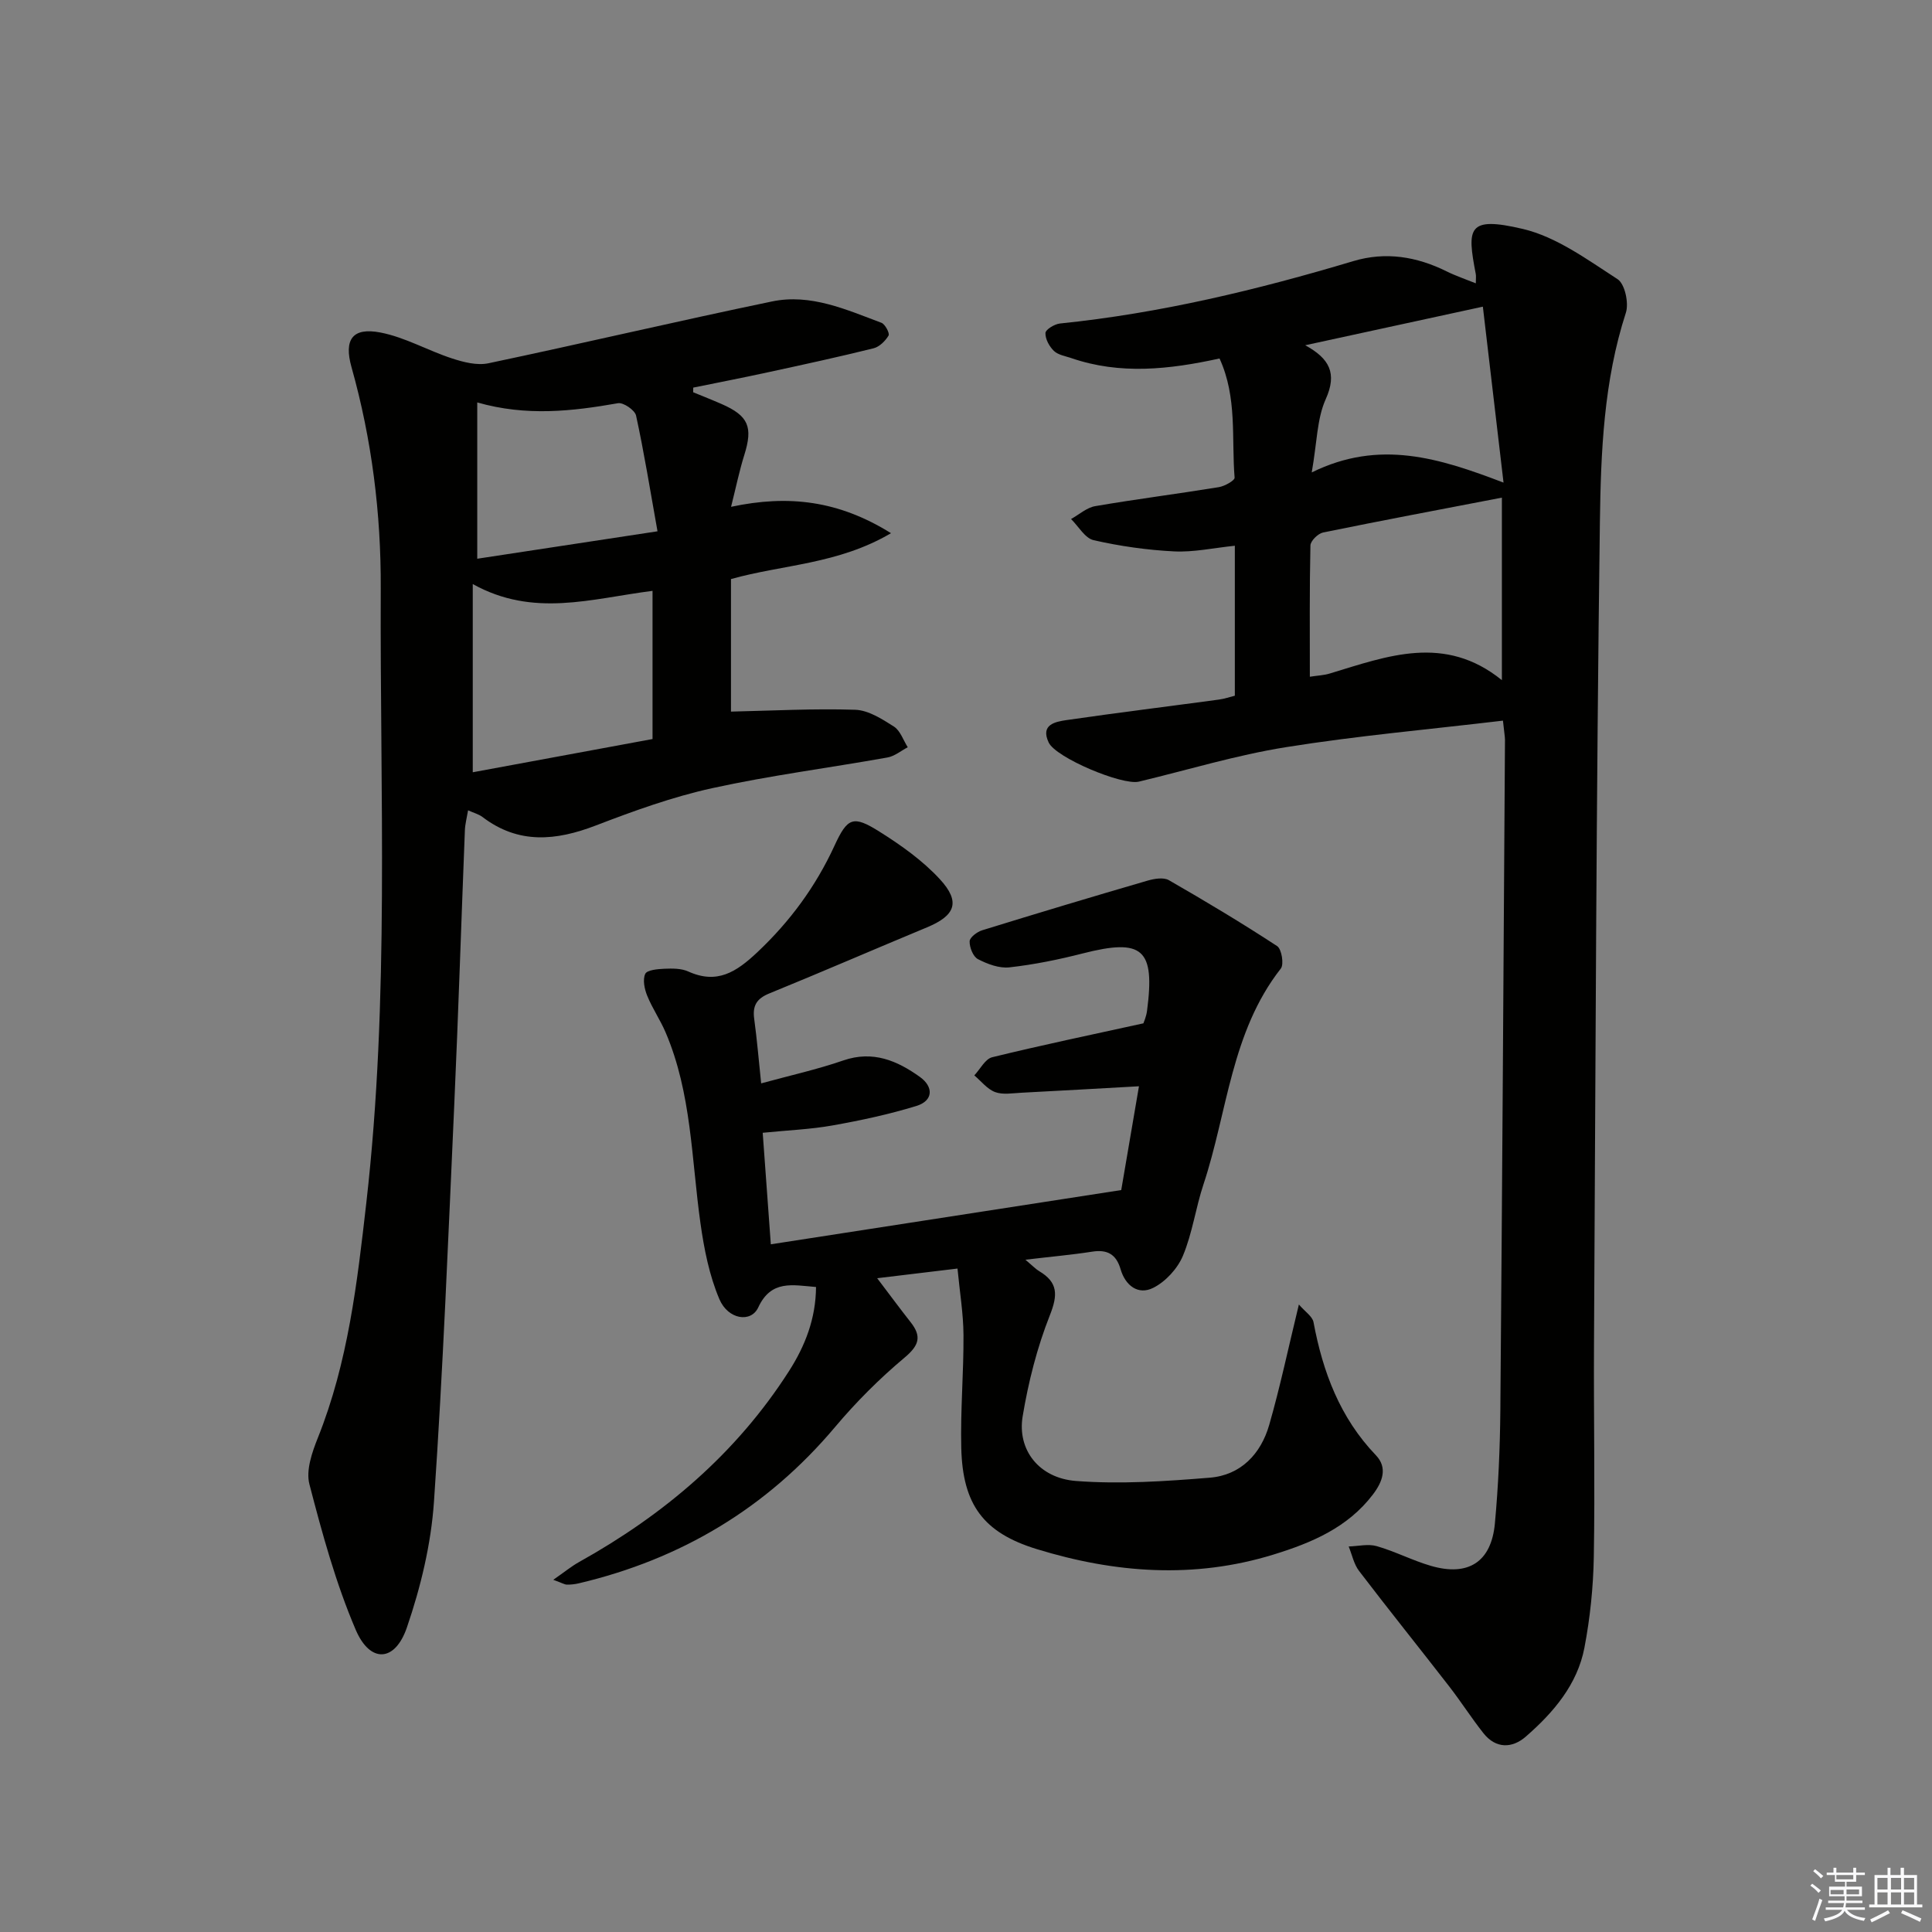 <svg enable-background="new 0 0 400 400" viewBox="0 0 400 400" xmlns="http://www.w3.org/2000/svg"><rect x="0" y="0" width="400" height="400" fill="#808080" stroke="none"/><g fill="#010100"><path d="m311.17 149.2c-15.29 1.82-30.18 3.13-44.9 5.49-10.28 1.64-20.33 4.71-30.48 7.14-3.43.82-17.19-4.95-18.67-8.1-1.76-3.72 1.35-4.3 3.73-4.65 10.49-1.52 21.01-2.82 31.51-4.24 1.13-.15 2.22-.53 3.3-.8 0-10.33 0-20.43 0-31.05-4.45.46-8.54 1.37-12.58 1.17-5.58-.28-11.2-1.08-16.65-2.32-1.8-.41-3.13-2.86-4.68-4.38 1.66-.92 3.24-2.37 5.01-2.67 8.5-1.46 17.06-2.54 25.58-3.93 1.22-.2 3.32-1.38 3.27-1.97-.66-8.15.58-16.61-3.12-24.67-10.43 2.29-20.58 3.39-30.66-.07-1.25-.43-2.74-.65-3.62-1.49-.96-.92-1.81-2.47-1.76-3.72.02-.71 1.87-1.84 2.99-1.96 20.72-2.12 40.85-6.96 60.75-12.92 6.69-2 13.11-.95 19.31 2.12 1.87.93 3.87 1.6 6.05 2.48 0-.99.08-1.48-.01-1.94-1.82-9.5-1.77-12.03 9.75-9.32 6.99 1.65 13.38 6.38 19.61 10.4 1.51.97 2.37 4.95 1.72 6.95-4.59 14.13-5.18 28.81-5.38 43.33-.76 56.78-.9 113.58-1.22 170.37-.08 14.63.22 29.26-.04 43.88-.11 6.28-.76 12.63-1.94 18.8-1.46 7.65-6.43 13.44-12.13 18.41-2.81 2.45-6.2 2.56-8.78-.7-2.47-3.12-4.62-6.5-7.06-9.65-6.2-8-12.55-15.89-18.69-23.94-1.08-1.41-1.45-3.36-2.15-5.07 1.94-.05 4.02-.58 5.8-.07 3.81 1.09 7.4 2.97 11.21 4.08 7.74 2.26 12.52-.79 13.26-8.77.72-7.78 1.06-15.61 1.13-23.42.39-46.29.66-92.58.96-138.88-.02-.76-.18-1.57-.42-3.92zm-.22-8.38c0-13.51 0-25.79 0-37.79-12.73 2.45-24.9 4.74-37.03 7.22-1.05.22-2.59 1.74-2.61 2.69-.2 8.95-.12 17.91-.12 27.17 1.58-.25 2.91-.29 4.14-.67 11.89-3.6 23.77-8.21 35.62 1.38zm-39.37-43.01c14.04-6.91 26.41-2.97 39.71 2.11-1.54-13.11-2.9-24.7-4.28-36.43-12.52 2.72-24.34 5.29-36.78 7.99 5.01 2.75 6.67 5.79 4.24 11.18-1.82 4.05-1.79 8.94-2.89 15.15z"/><path d="m143.51 81.21c1.96.81 3.93 1.58 5.87 2.43 5.6 2.45 6.54 4.76 4.72 10.56-1.02 3.25-1.71 6.62-2.74 10.73 11.92-2.54 22.29-1.29 33.11 5.46-10.97 6.46-22.34 6.47-33.13 9.5v27.44c8.66-.19 17.2-.66 25.72-.38 2.73.09 5.57 1.92 8.02 3.48 1.32.85 1.93 2.81 2.86 4.28-1.4.73-2.72 1.86-4.21 2.12-12.08 2.16-24.29 3.72-36.27 6.35-8.2 1.8-16.22 4.7-24.08 7.72-8.27 3.18-16.03 3.94-23.5-1.76-.74-.56-1.72-.81-2.97-1.37-.27 1.6-.61 2.85-.66 4.11-.75 18.95-1.35 37.9-2.2 56.84-1.24 27.4-2.32 54.81-4.2 82.17-.6 8.8-2.74 17.7-5.61 26.07-2.46 7.17-7.6 7.44-10.58.5-4.14-9.67-6.95-19.96-9.6-30.17-.75-2.87.55-6.61 1.75-9.61 6.26-15.63 8.15-32.14 10.03-48.63 4.83-42.31 2.8-84.8 2.99-127.23.07-15.46-1.84-30.83-6.06-45.82-1.6-5.71.2-8.27 5.98-7.16 5.1.98 9.83 3.74 14.84 5.37 2.39.78 5.19 1.5 7.54 1 19.6-4.13 39.11-8.73 58.72-12.8 7.97-1.66 15.35 1.69 22.64 4.42.77.29 1.75 2.18 1.48 2.64-.67 1.12-1.89 2.34-3.11 2.64-7.24 1.8-14.54 3.38-21.83 4.96-5.15 1.12-10.33 2.13-15.5 3.18-.01.33-.02.64-.02.96zm-8.41 41.12c-12.75 1.62-24.65 5.58-37.22-1.41v38.97c12.57-2.32 25.13-4.64 37.22-6.88 0-10.76 0-20.49 0-30.68zm1.03-12.33c-1.57-8.77-2.79-16.41-4.44-23.96-.24-1.12-2.63-2.76-3.74-2.56-9.5 1.67-18.96 2.75-29.14-.16v32.36c12.19-1.86 24.07-3.67 37.32-5.68z"/><path d="m212.3 260.81c1.6 1.35 2.17 1.97 2.87 2.38 3.87 2.31 3.87 4.88 2.2 9.1-2.65 6.69-4.46 13.84-5.64 20.95-1.15 6.91 3.36 12.79 11.04 13.38 9.17.7 18.5.07 27.7-.68 6.42-.52 10.58-4.91 12.31-10.94 2.24-7.79 3.91-15.74 6.14-24.92 1.29 1.5 2.81 2.47 3.03 3.67 1.93 10.32 5.47 19.77 12.92 27.55 2.46 2.57 1.38 5.5-.64 8.14-5.23 6.86-12.7 9.99-20.55 12.41-16.46 5.08-32.85 3.85-49.05-1.13-11.01-3.39-15.32-9.17-15.61-20.93-.19-7.8.51-15.62.46-23.42-.03-4.41-.77-8.81-1.24-13.73-5.8.7-10.82 1.3-16.63 2 2.59 3.41 4.7 6.28 6.9 9.07 2.36 2.98 1.8 4.83-1.23 7.37-5.18 4.34-10.03 9.19-14.38 14.36-14.11 16.76-31.85 27.36-53.06 32.37-.8.19-1.64.28-2.46.27-.46 0-.91-.3-2.83-1 2.3-1.59 3.74-2.79 5.36-3.69 17.57-9.79 32.53-22.46 43.45-39.53 3.34-5.22 5.54-10.85 5.59-17.4-4.86-.39-9.28-1.55-11.97 4.24-1.49 3.21-6.23 2.52-8.04-1.72-2.09-4.92-3.17-10.4-3.92-15.74-1.87-13.28-1.82-26.89-7.22-39.51-1.11-2.59-2.74-4.96-3.8-7.57-.57-1.39-.97-3.33-.41-4.53.38-.81 2.57-1 3.96-1.06 1.64-.07 3.49-.09 4.93.56 5.99 2.71 9.95.13 14.31-3.97 6.79-6.4 12.09-13.62 15.97-22.04 2.71-5.88 3.86-6.38 9.35-2.92 4.47 2.81 8.92 5.97 12.47 9.82 4.36 4.72 3.21 7.54-2.66 9.98-10.89 4.52-21.7 9.22-32.62 13.67-2.64 1.07-3.53 2.54-3.15 5.28.58 4.24.93 8.51 1.44 13.35 5.91-1.62 11.57-2.87 17.02-4.75 6.13-2.11 11.16.06 15.85 3.42 2.82 2.02 2.82 4.92-.74 6.01-5.67 1.74-11.51 2.99-17.35 4.03-4.54.81-9.19.99-14.46 1.52.54 7.46 1.07 14.66 1.68 23.09 24.29-3.76 48.13-7.45 72.55-11.23 1.14-6.68 2.33-13.66 3.67-21.49-8.31.46-16.33.93-24.36 1.34-1.82.09-3.83.46-5.43-.14-1.63-.61-2.88-2.26-4.3-3.45 1.22-1.3 2.25-3.4 3.7-3.76 10.12-2.48 20.32-4.61 31.31-7.02.05-.17.59-1.35.75-2.58 1.69-12.86-.89-15.07-13.36-11.88-4.97 1.27-10.03 2.3-15.12 2.87-2.12.24-4.56-.68-6.53-1.7-1-.52-1.75-2.43-1.72-3.69.02-.81 1.55-1.97 2.61-2.29 11.39-3.52 22.81-6.95 34.25-10.28 1.38-.4 3.29-.72 4.39-.09 7.59 4.36 15.1 8.86 22.42 13.65.93.61 1.45 3.77.76 4.65-10.31 13.15-11.03 29.67-16.01 44.67-1.62 4.87-2.29 10.09-4.26 14.8-1.11 2.65-3.58 5.35-6.14 6.63-3.11 1.57-5.78-.45-6.77-3.87-.91-3.1-2.77-4.12-5.93-3.61-4.24.66-8.5 1.03-13.77 1.66z"/></g><path d="m374.8 390.4.4-.4c.7.5 1.3 1 1.8 1.4l-.5.5c-.5-.6-1.1-1.1-1.7-1.5zm1 7.3-.6-.3c.5-1.4 1.1-2.8 1.5-4.3.2.1.4.2.6.3-.5 1.3-1 2.8-1.5 4.3zm-.4-10.3.4-.4c.4.3 1 .8 1.7 1.4l-.5.5c-.4-.5-1-1-1.6-1.5zm2.5.3h1.7v-1h.6v1h3.5v-1h.6v1h1.8v.5h-1.8v1.4h-2v1h3.2v2h-3.2v.9h3.3v.5h-3.4c0 .3-.1.6-.1.9h4v.5h-3.7c.7.9 1.9 1.5 3.8 1.7-.1.2-.2.4-.3.6-2.1-.4-3.5-1.1-4-2.1-.4 1-1.8 1.7-4 2.2-.1-.2-.2-.4-.3-.6 2.1-.4 3.4-1 3.8-1.8h-3.4v-.5h3.6c.1-.3.1-.6.2-.9h-3.3v-.5h3.4c0-.3 0-.6 0-.9h-3.2v-2h3.3v-1h-2.1v-1.4h-1.7v-.5zm1.1 3.5v1h2.7c0-.3 0-.4 0-.4 0-.1 0-.2 0-.2 0-.1 0-.2 0-.3h-2.7zm1.2-3v.9h3.5v-.9zm4.7 3h-2.6v.6.4h2.6z" fill="#fafafb"/><path d="m393.6 386.7h.6v1.5h2.7v6.1h1.1v.6h-11v-.6h1.1v-6.1h2.7v-1.5h.6v1.5h2.1v-1.5zm-2.7 8.8.4.6c-1.2.6-2.5 1.3-3.8 1.9-.1-.2-.2-.4-.3-.6 1.2-.6 2.5-1.2 3.7-1.9zm-2.2-6.7v2.4h2.1v-2.4zm0 3v2.5h2.1v-2.5zm2.8-3v2.4h2.1v-2.4zm0 3v2.5h2.1v-2.5zm6 6.1c-1.4-.7-2.7-1.3-3.9-1.8l.3-.6c1.5.6 2.7 1.2 3.9 1.7zm-1.2-9.1h-2.1v2.4h2.1zm-2.1 3v2.5h2.1v-2.5z" fill="#fafafb"/></svg>